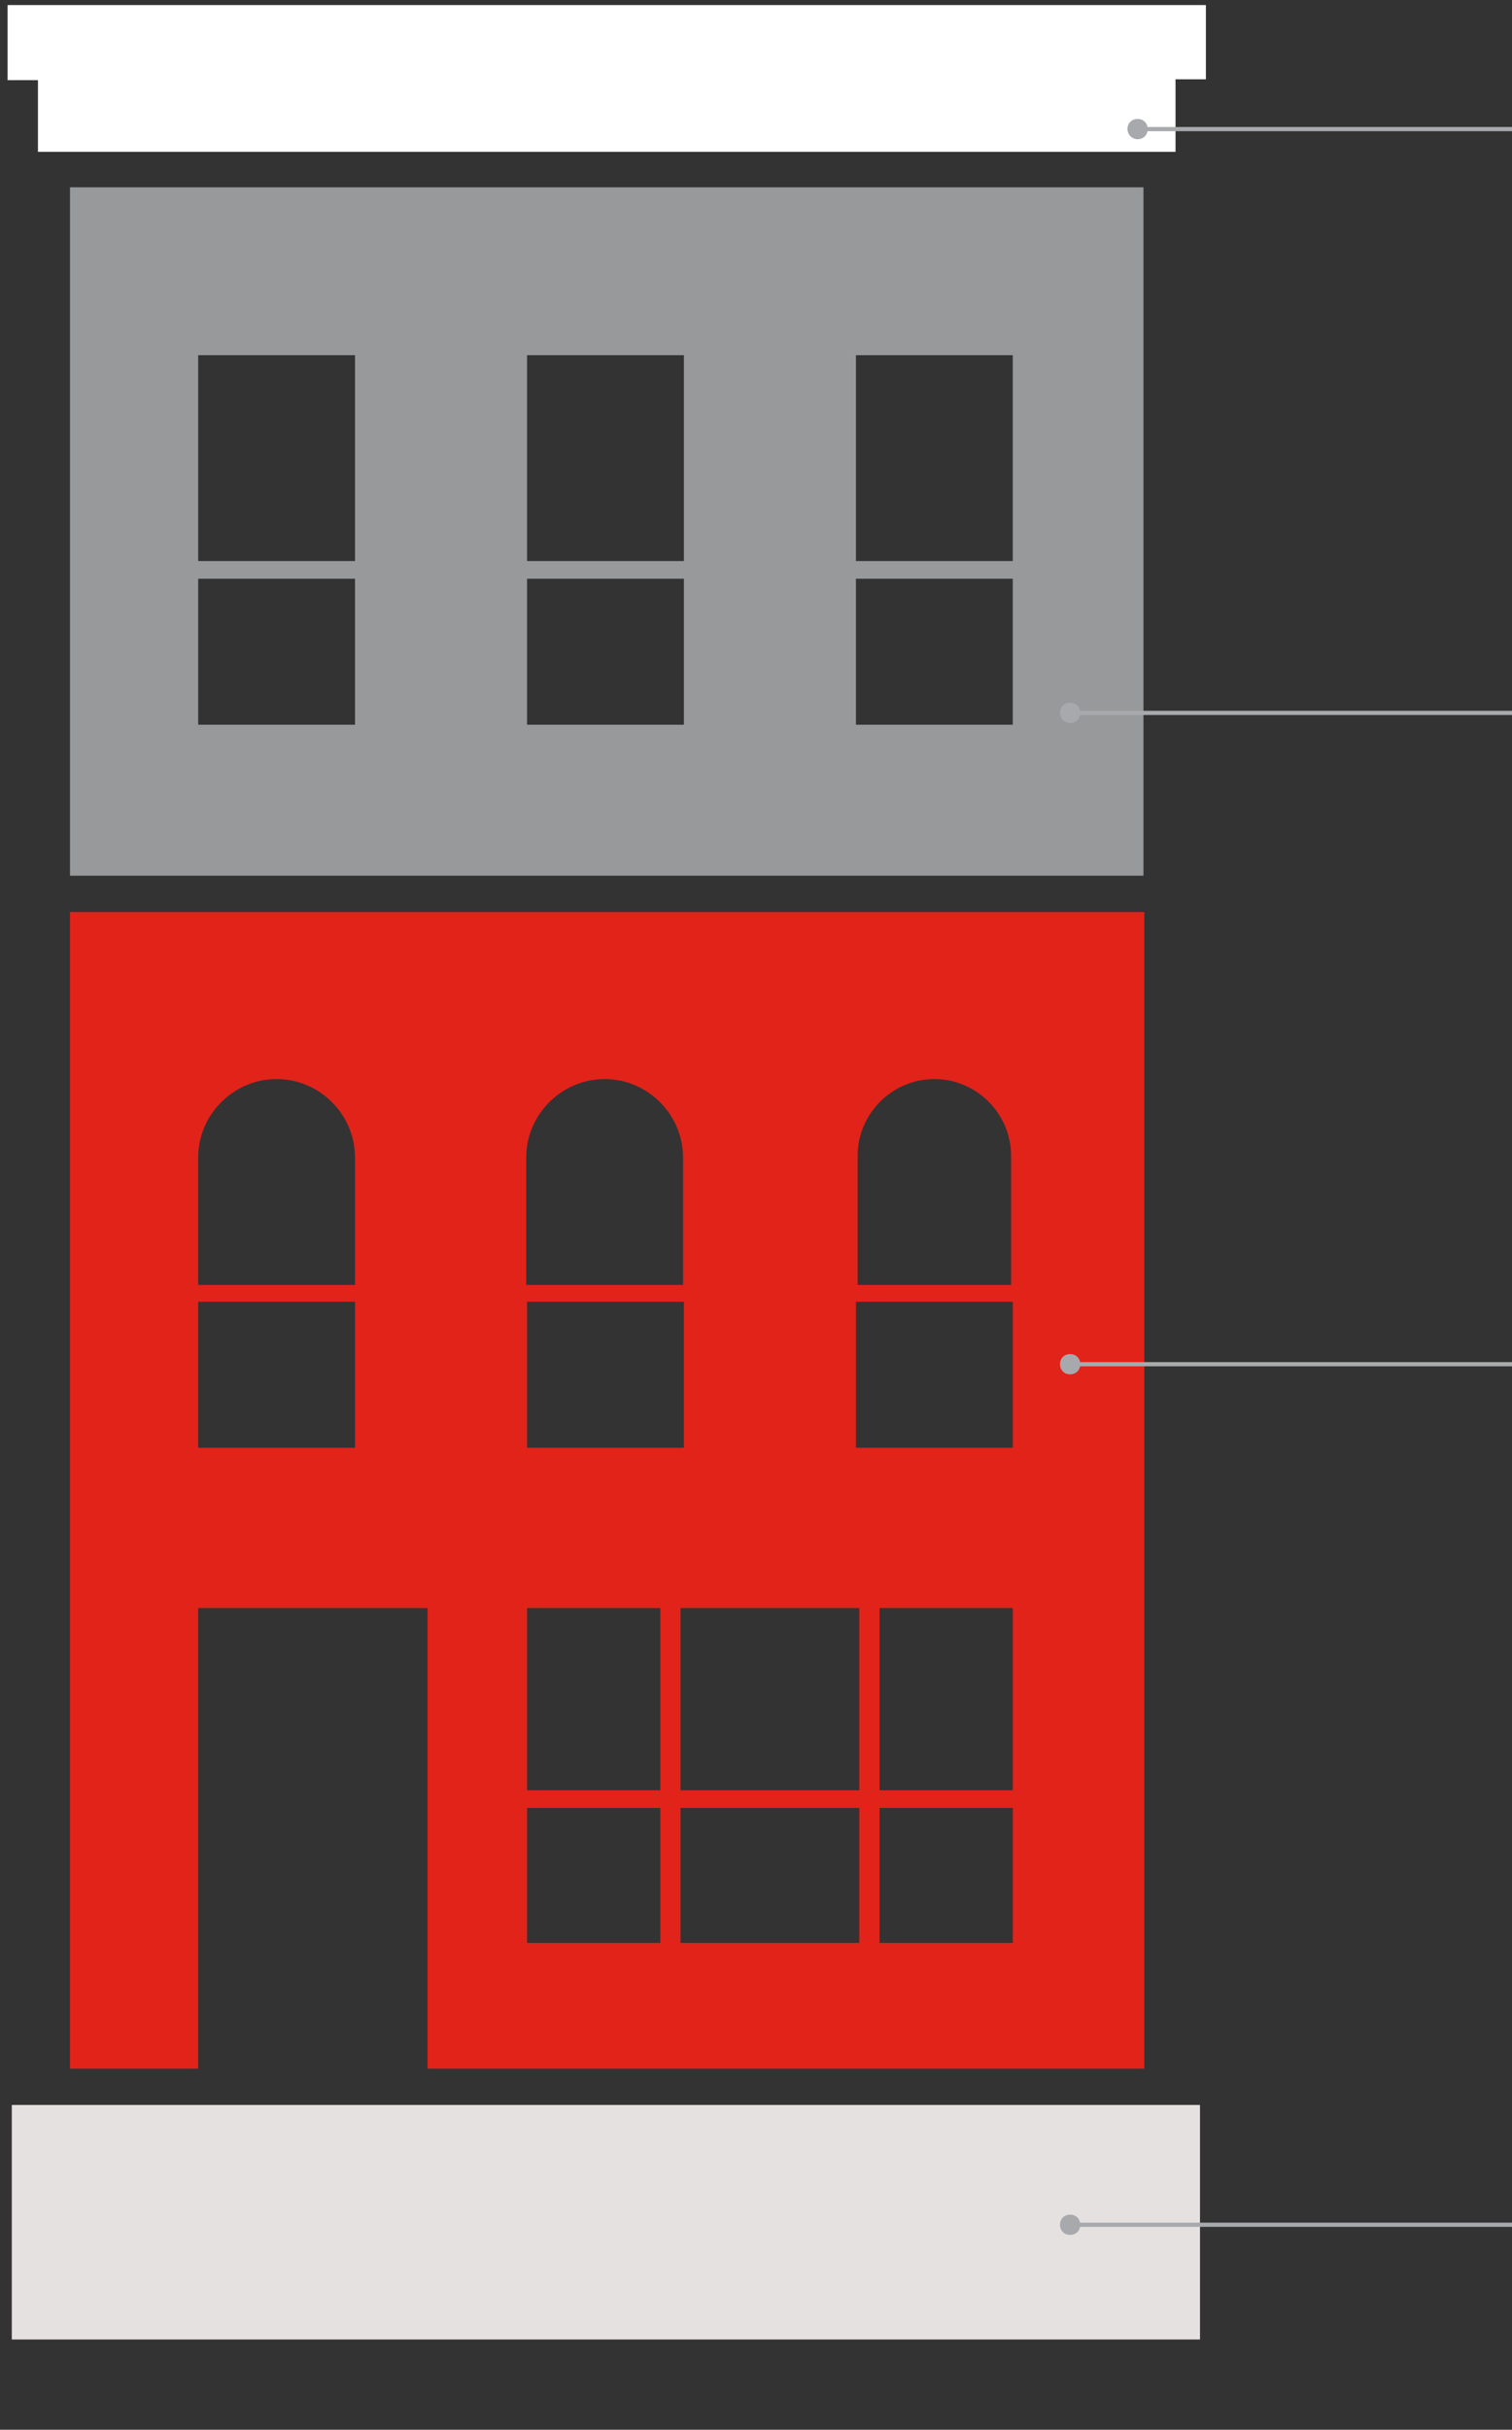 <?xml version="1.0" encoding="utf-8"?>
<!-- Generator: Adobe Illustrator 28.2.0, SVG Export Plug-In . SVG Version: 6.00 Build 0)  -->
<svg version="1.1" id="Layer_1" xmlns="http://www.w3.org/2000/svg" xmlns:xlink="http://www.w3.org/1999/xlink" x="0px" y="0px"
	 viewBox="0 0 179.3 288" style="enable-background:new 0 0 179.3 288;" xml:space="preserve">
<rect x="0" y="0" width="179.3" height="288" fill="#333333" stroke="none"/>
<style type="text/css">
	.st0{fill-rule:evenodd;clip-rule:evenodd;fill:#FFFFFF;}
	.st1{fill:#E6E1E1;}
	.st2{fill:#E2231A;}
	.st3{fill:#97999B;}
	.st4{fill:none;stroke:#A7A9AC;stroke-width:0.5;}
	.st5{fill:#A7A9AC;}
</style>
<path class="st0" d="M143.1,0.6H0.9v8.9h3.6V18h134.9V9.4h3.6V0.6H143.1z"/>
<rect x="1.4" y="249.5" class="st1" width="140.9" height="27.8"/>
<path class="st2" d="M135.7,245.2V108.1H8.3v137.1h15.2v-54.6h27.2v54.6L135.7,245.2z M101.7,137c0-5,4.1-9.1,9.1-9.1
	s9.1,4.1,9.1,9.1v15.3h-18.2V137z M23.5,137.2c0-5.1,4.2-9.3,9.3-9.3s9.3,4.2,9.3,9.3v15.1H23.5V137.2z M23.5,154.3h18.6v17.3H23.5
	V154.3z M62.4,137.2c0-5.1,4.2-9.3,9.3-9.3c5.1,0,9.3,4.2,9.3,9.3v15.1H62.4V137.2z M81.1,154.3v17.3H62.5v-17.3H81.1z M78.3,230.3
	H62.5v-16h15.8V230.3z M78.3,212.2H62.5v-21.6h15.8V212.2z M101.9,230.3H80.7v-16h21.2C101.9,214.3,101.9,230.3,101.9,230.3z
	 M101.9,212.2H80.7v-21.6h21.2C101.9,190.6,101.9,212.2,101.9,212.2z M120.1,230.3h-15.8v-16h15.8V230.3z M120.1,212.2h-15.8v-21.6
	h15.8V212.2z M120.1,171.6h-18.6v-17.3h18.6V171.6z"/>
<path class="st3" d="M8.3,22.2v81.6h127.3V22.2H8.3z M62.5,42.1h18.6v24.4H62.5V42.1z M42.1,85.9H23.5V68.6h18.6V85.9z M42.1,66.5
	H23.5V42.1h18.6V66.5z M81.1,85.9H62.5V68.6h18.6V85.9z M120.1,85.9h-18.6V68.6h18.6V85.9z M120.1,66.5h-18.6V42.1h18.6V66.5z"/>
<g>
	<g>
		<g>
			<line class="st4" x1="179.3" y1="15.3" x2="134.9" y2="15.3"/>
		</g>
	</g>
	<g>
		<g>
			<path class="st5" d="M134.9,16.5c0.7,0,1.2-0.5,1.2-1.2s-0.5-1.2-1.2-1.2s-1.2,0.5-1.2,1.2C133.7,15.9,134.2,16.5,134.9,16.5"/>
		</g>
	</g>
	<g>
		<g>
			<line class="st4" x1="179.3" y1="84.5" x2="126.9" y2="84.5"/>
		</g>
	</g>
	<g>
		<g>
			<path class="st5" d="M126.9,85.7c0.7,0,1.2-0.5,1.2-1.2s-0.5-1.2-1.2-1.2s-1.2,0.5-1.2,1.2C125.7,85.1,126.2,85.7,126.9,85.7"/>
		</g>
	</g>
	<g>
		<g>
			<line class="st4" x1="179.3" y1="161.7" x2="126.9" y2="161.7"/>
		</g>
	</g>
	<g>
		<g>
			<path class="st5" d="M126.9,162.9c0.7,0,1.2-0.5,1.2-1.2s-0.5-1.2-1.2-1.2s-1.2,0.5-1.2,1.2C125.7,162.4,126.2,162.9,126.9,162.9
				"/>
		</g>
	</g>
	<g>
		<g>
			<line class="st4" x1="179.3" y1="263.7" x2="126.9" y2="263.7"/>
		</g>
	</g>
	<g>
		<g>
			<path class="st5" d="M126.9,264.9c0.7,0,1.2-0.5,1.2-1.2s-0.5-1.2-1.2-1.2s-1.2,0.5-1.2,1.2S126.2,264.9,126.9,264.9"/>
		</g>
	</g>
</g>
</svg>
